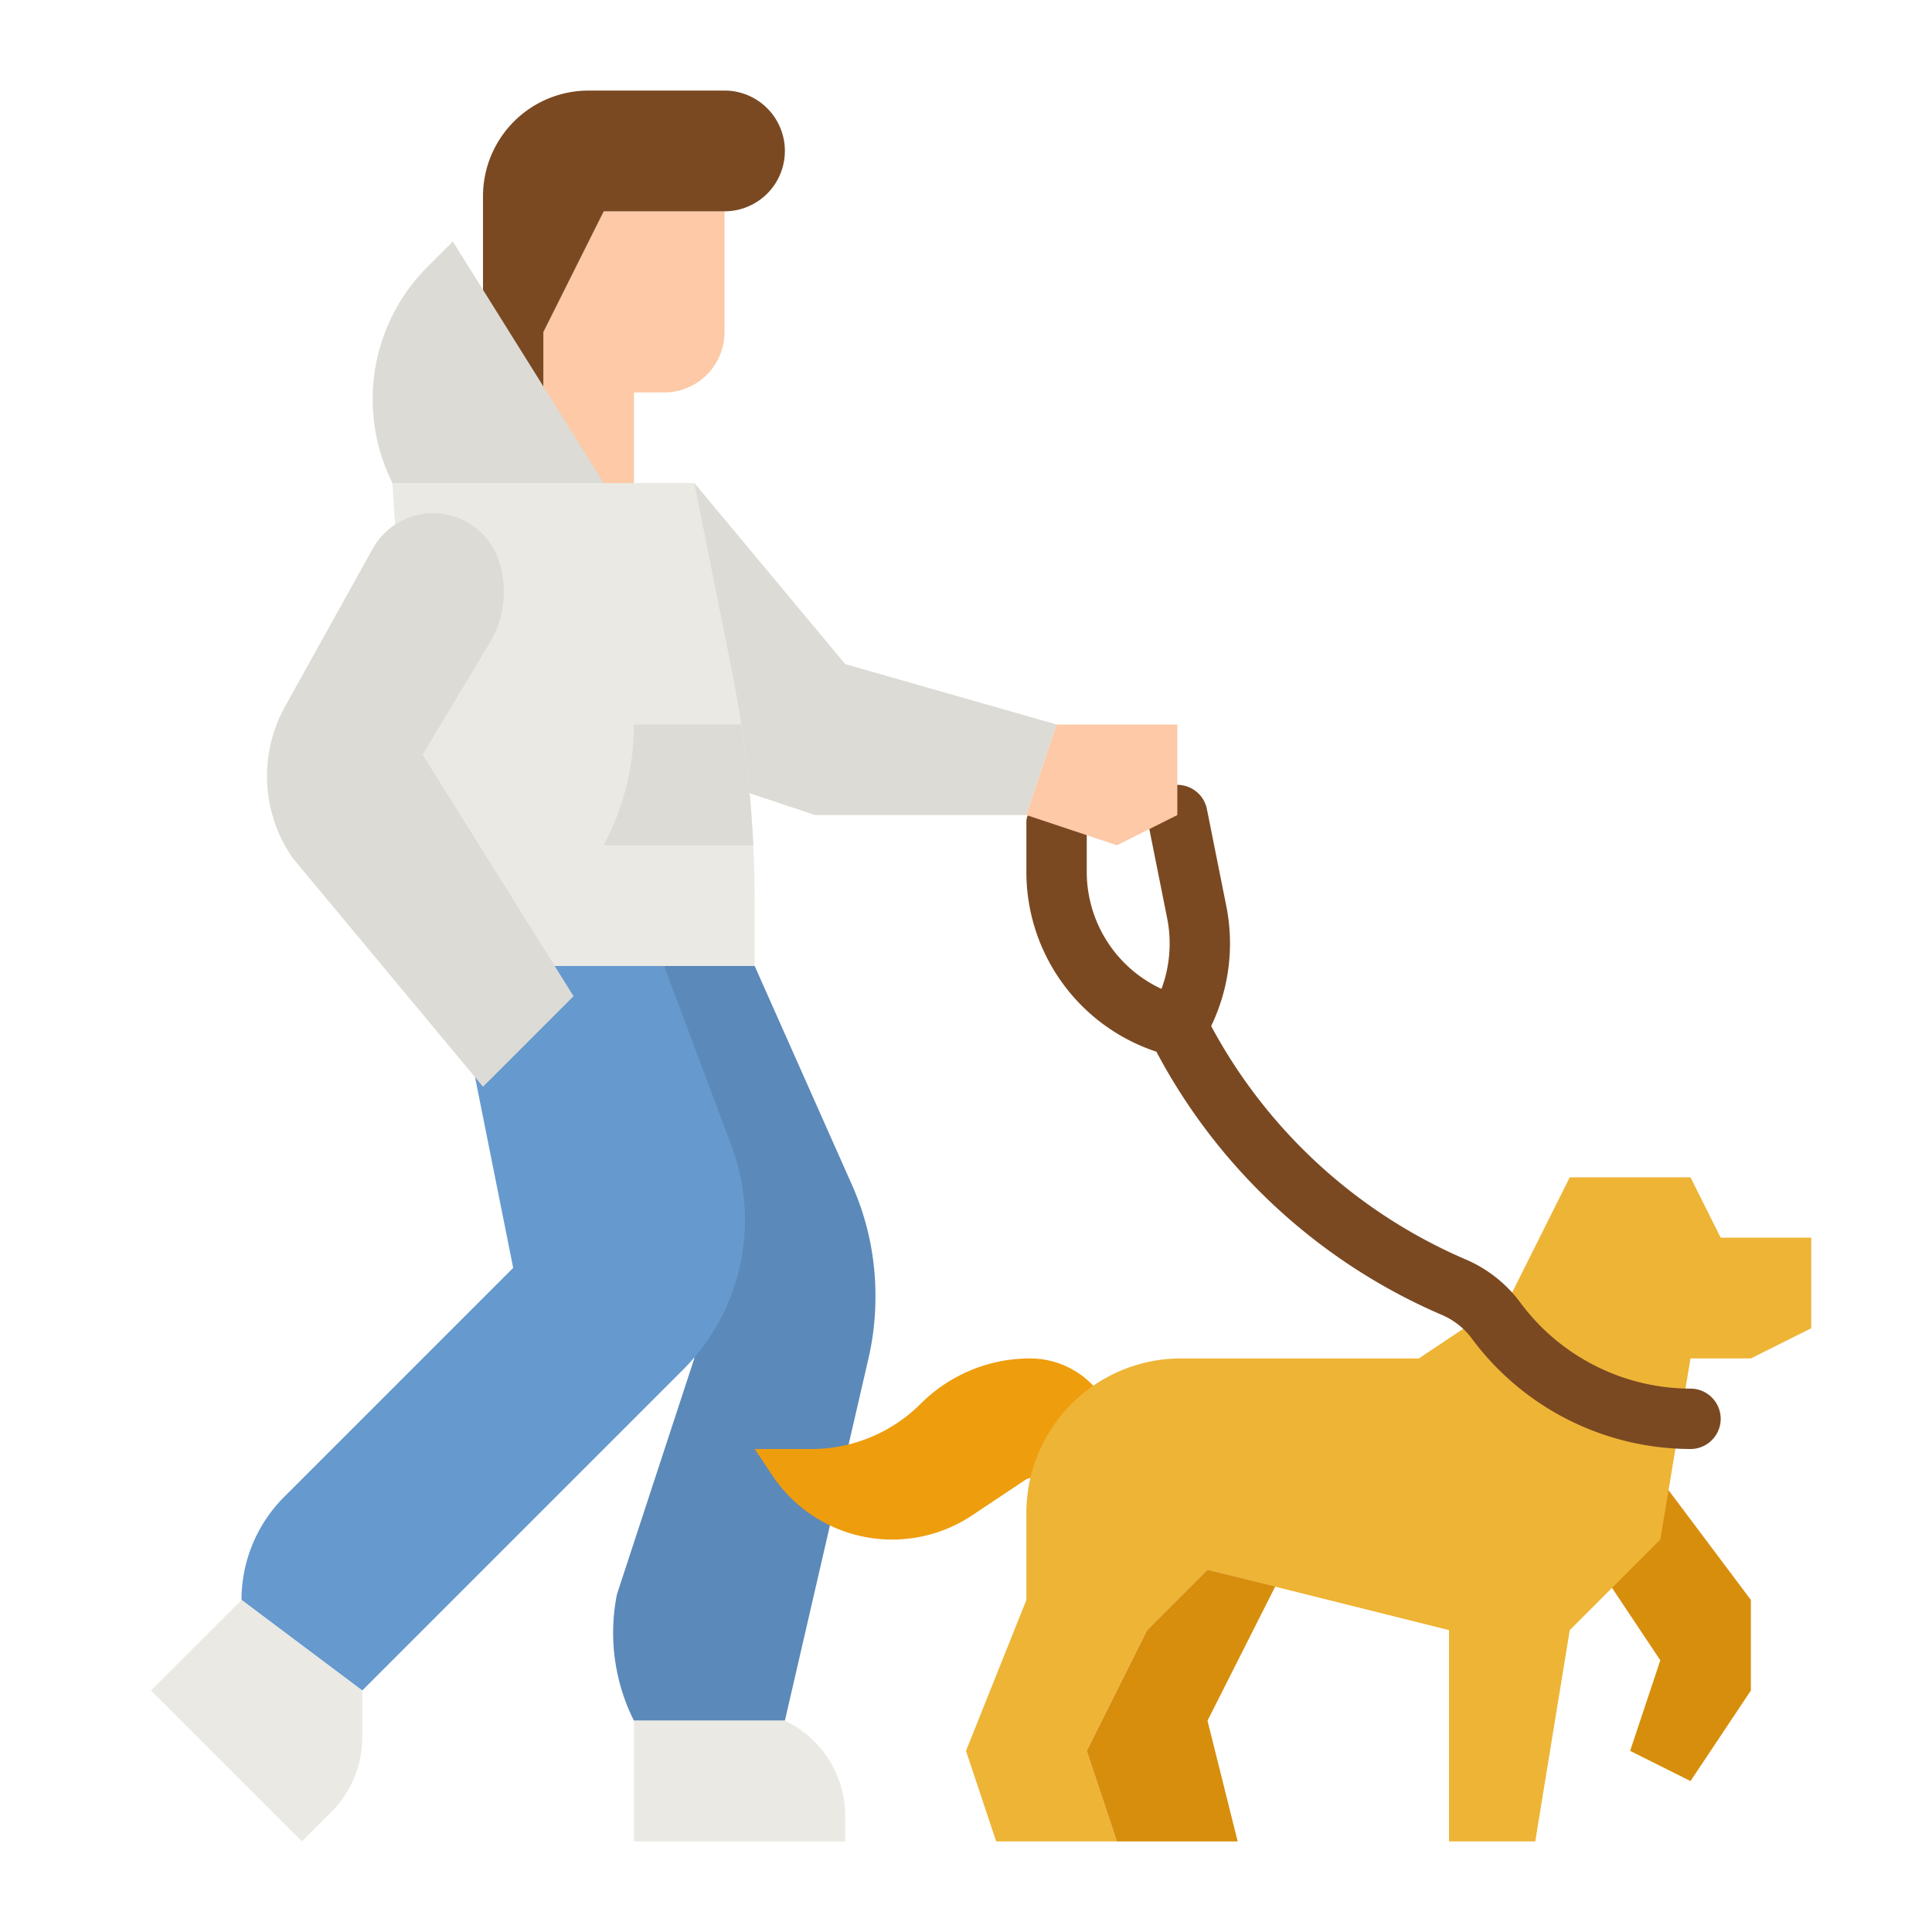 <?xml version="1.0" encoding="UTF-8"?>
<svg preserveAspectRatio="xMidYMid slice" xmlns="http://www.w3.org/2000/svg" height="640px" viewBox="0 0 512 512" width="640px">
  <g id="flat">
    <path d="m440 392 24 32v24l-16 24-16-8 8-24-16-24z" fill="#d78e0c"></path>
    <path d="m200 256 25.794 58.037a71.993 71.993 0 0 1 6.206 29.242v.521a72.02 72.02 0 0 1 -1.844 16.19l-22.156 96.01h-40l-.021-.042a52 52 0 0 1 -4.48-33.453l20.501-62.505-8-104z" fill="#5b89b9"></path>
    <path d="m176 256h-56l16 80-60.686 60.685a38.632 38.632 0 0 0 -11.314 27.315l32 24 85.02-85.02a56.058 56.058 0 0 0 14.746-26.044 56.061 56.061 0 0 0 -1.9-33.281z" fill="#6699ce"></path>
    <path d="m272.971 360a40.971 40.971 0 0 0 -28.971 12 40.971 40.971 0 0 1 -28.971 12h-15.029l4.663 7a38.188 38.188 0 0 0 31.775 17 38.186 38.186 0 0 0 21.182-6.414l14.38-9.586 24-8v-.971a23.03 23.03 0 0 0 -23.029-23.029z" fill="#ee9d0d"></path>
    <path d="m184 128 40 48 56 16-8 24h-56l-24-8z" fill="#dcdbd6"></path>
    <path d="m312.971 360h63.029l24-16 16-32h32l8 16h24v24l-16 8h-16l-8 48-24 24-9.143 56h-22.857v-56l-64-16-16 16-16 32 8 24h-32l-8-24 16-40v-23.029a40.971 40.971 0 0 1 12-28.971 40.971 40.971 0 0 1 28.971-12z" fill="#eeb436"></path>
    <path d="m296 488h32l-8-32 17.954-35.564-17.954-4.436-16 16-16 32z" fill="#d78e0c"></path>
    <g fill="#eae9e4">
      <path d="m104 128h80l9.825 49.123a317.994 317.994 0 0 1 6.175 62.365v16.512h-88z"></path>
      <path d="m199.62 224h-39.62l.84-1.69a67.6 67.6 0 0 0 7.16-30.31h28.43a317.752 317.752 0 0 1 3.19 32z"></path>
      <path d="m64 424-24 24 40 40 7.8-7.8a28 28 0 0 0 8.2-19.8v-12.4z"></path>
      <path d="m168 456v32h56v-6.695a28 28 0 0 0 -15.478-25.044l-.522-.261z"></path>
    </g>
    <path d="m448 368a56.272 56.272 0 0 1 -44.8-22.4l-.444-.593a35.214 35.214 0 0 0 -14.278-11.221 138.675 138.675 0 0 1 -67.507-61.874 50.482 50.482 0 0 0 4.031-31.7l-5.157-25.787a8 8 0 0 0 -15.69 3.138l5.157 25.787a34.421 34.421 0 0 1 -1.509 18.717 34.2 34.2 0 0 1 -19.803-31.052v-12.015c0-4.418-3.582-3-8-3s-8-2.418-8 2v13.015a50.162 50.162 0 0 0 34.457 47.694 154.7 154.7 0 0 0 75.719 69.785 19.181 19.181 0 0 1 7.78 6.114l.443.592a72.349 72.349 0 0 0 57.601 28.8 8 8 0 0 0 0-16z" fill="#7a4922"></path>
    <path d="m192 56v32a16 16 0 0 1 -16 16h-8v24h-24v-40l16-32z" fill="#fdc9a6"></path>
    <path d="m128 72v-20a28 28 0 0 1 28-28h36a16 16 0 0 1 16 16 16 16 0 0 1 -16 16h-32l-16 32v24h-16z" fill="#7a4922"></path>
    <path d="m160 128-40-64-6.7 6.7a49.638 49.638 0 0 0 -9.3 57.3z" fill="#dcdbd6"></path>
    <path d="m199.62 224h-39.62l.84-1.69a67.6 67.6 0 0 0 7.16-30.31h28.43a317.752 317.752 0 0 1 3.19 32z" fill="#dcdbd6"></path>
    <path d="m129.782 170.363-17.782 29.637 40 64-24 24-50.371-60.53a38 38 0 0 1 -2.087-40.246l23.219-41.795a18.333 18.333 0 0 1 16.026-9.429 18.331 18.331 0 0 1 17.391 12.535 26.273 26.273 0 0 1 -2.396 21.828z" fill="#dcdbd6"></path>
    <path d="m312 192h-32l-8 24 24 8 16-8z" fill="#fdc9a6"></path>
  </g>
</svg>
